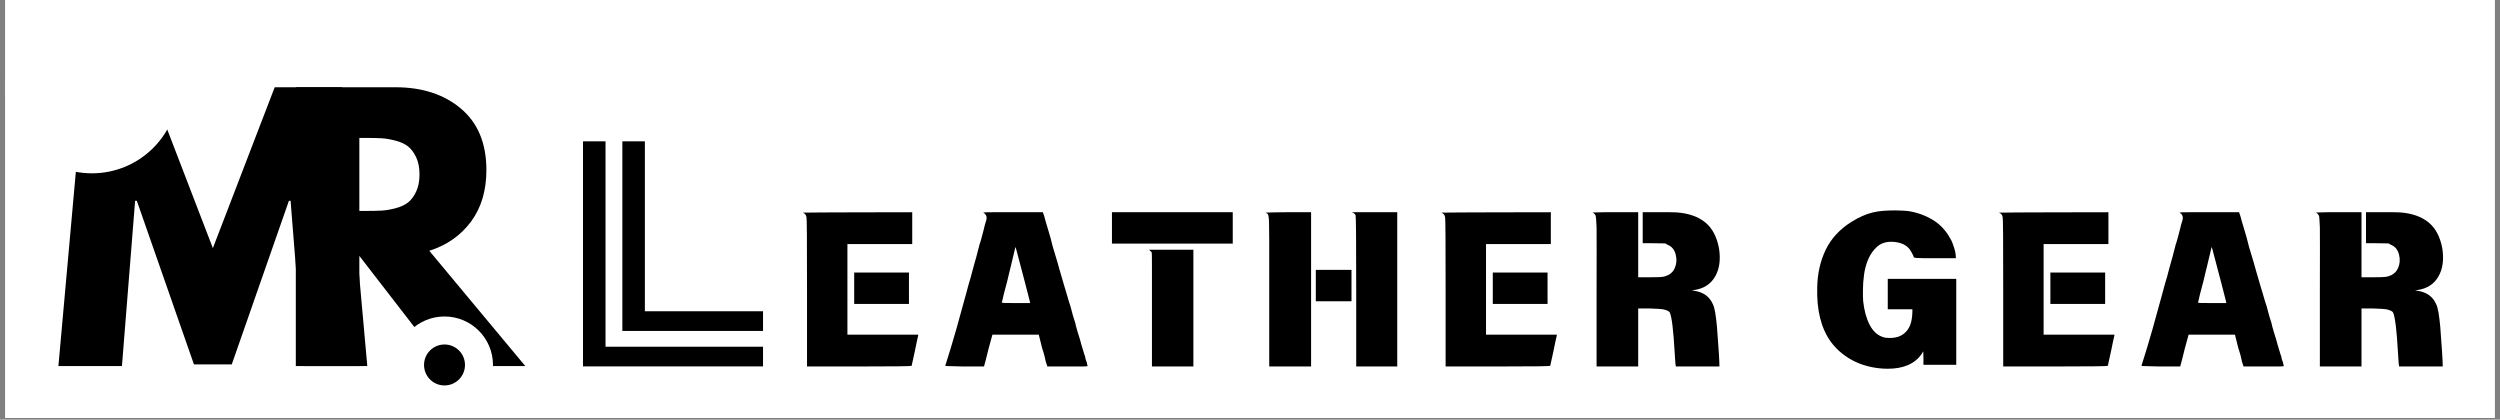 <svg version="1.0" preserveAspectRatio="xMidYMid meet" height="235" viewBox="0 0 1050 176.25" zoomAndPan="magnify" width="1400" xmlns:xlink="http://www.w3.org/1999/xlink" xmlns="http://www.w3.org/2000/svg"><rect x="0" y="0" width="1050" height="176.25" fill="#808080" stroke="none"/><defs><g></g><clipPath id="1aa04beb00"><path clip-rule="nonzero" d="M 2.223 0 L 1047.773 0 L 1047.773 175.504 L 2.223 175.504 Z M 2.223 0"></path></clipPath><clipPath id="68f17dbfd4"><path clip-rule="nonzero" d="M 166.332 132.922 L 207.055 132.922 L 207.055 173.648 L 166.332 173.648 Z M 166.332 132.922"></path></clipPath><clipPath id="c5ae33ed07"><path clip-rule="nonzero" d="M 186.691 132.922 C 175.445 132.922 166.332 142.039 166.332 153.285 C 166.332 164.531 175.445 173.648 186.691 173.648 C 197.938 173.648 207.055 164.531 207.055 153.285 C 207.055 142.039 197.938 132.922 186.691 132.922 Z M 186.691 132.922"></path></clipPath><clipPath id="c7d470a0a7"><path clip-rule="nonzero" d="M 2.223 0 L 75.02 0 L 75.02 72.793 L 2.223 72.793 Z M 2.223 0"></path></clipPath><clipPath id="00ded83519"><path clip-rule="nonzero" d="M 38.621 0 C 18.52 0 2.223 16.297 2.223 36.398 C 2.223 56.5 18.52 72.793 38.621 72.793 C 58.723 72.793 75.02 56.5 75.02 36.398 C 75.02 16.297 58.723 0 38.621 0 Z M 38.621 0"></path></clipPath><clipPath id="3de26e0e68"><path clip-rule="nonzero" d="M 178.094 144.684 L 195.293 144.684 L 195.293 161.887 L 178.094 161.887 Z M 178.094 144.684"></path></clipPath><clipPath id="b55319ee64"><path clip-rule="nonzero" d="M 186.691 144.684 C 181.941 144.684 178.094 148.535 178.094 153.285 C 178.094 158.035 181.941 161.887 186.691 161.887 C 191.441 161.887 195.293 158.035 195.293 153.285 C 195.293 148.535 191.441 144.684 186.691 144.684 Z M 186.691 144.684"></path></clipPath></defs><g clip-path="url(#1aa04beb00)"><path fill-rule="nonzero" fill-opacity="1" d="M 2.223 0 L 1047.773 0 L 1047.773 175.504 L 2.223 175.504 Z M 2.223 0" fill="#ffffff"></path><path fill-rule="nonzero" fill-opacity="1" d="M 2.223 0 L 1047.773 0 L 1047.773 175.504 L 2.223 175.504 Z M 2.223 0" fill="#ffffff"></path></g><g fill-opacity="1" fill="#000000"><g transform="translate(22.264, 153.743)"><g><path d="M 105.312 0 L 99.781 -69.406 L 99.078 -69.406 L 75.078 -0.703 L 59.188 -0.703 L 35.203 -69.406 L 34.484 -69.406 L 28.953 0 L 2.266 0 L 12.781 -117.094 L 41.156 -117.094 L 67.141 -49.531 L 93.109 -117.094 L 121.5 -117.094 L 132 0 Z M 105.312 0"></path></g></g></g><g fill-opacity="1" fill="#000000"><g transform="translate(115.724, 153.743)"><g><path d="M 8.516 -117.094 L 50.391 -117.094 C 61.648 -117.094 70.828 -114.086 77.922 -108.078 C 85.016 -102.078 88.562 -93.492 88.562 -82.328 C 88.562 -73.711 86.41 -66.492 82.109 -60.672 C 77.805 -54.859 71.961 -50.77 64.578 -48.406 L 104.891 0 L 70.969 0 L 35.203 -46.266 L 35.203 0 L 8.516 0 Z M 35.203 -65.156 L 38.328 -65.156 C 40.785 -65.156 42.863 -65.203 44.562 -65.297 C 46.27 -65.391 48.211 -65.719 50.391 -66.281 C 52.566 -66.852 54.316 -67.66 55.641 -68.703 C 56.961 -69.742 58.098 -71.254 59.047 -73.234 C 59.992 -75.223 60.469 -77.633 60.469 -80.469 C 60.469 -83.312 59.992 -85.727 59.047 -87.719 C 58.098 -89.707 56.961 -91.223 55.641 -92.266 C 54.316 -93.305 52.566 -94.109 50.391 -94.672 C 48.211 -95.242 46.27 -95.578 44.562 -95.672 C 42.863 -95.766 40.785 -95.812 38.328 -95.812 L 35.203 -95.812 Z M 35.203 -65.156"></path></g></g></g><g clip-path="url(#68f17dbfd4)"><g clip-path="url(#c5ae33ed07)"><path fill-rule="nonzero" fill-opacity="1" d="M 166.332 132.922 L 207.055 132.922 L 207.055 173.648 L 166.332 173.648 Z M 166.332 132.922" fill="#ffffff"></path></g></g><g clip-path="url(#c7d470a0a7)"><g clip-path="url(#00ded83519)"><path fill-rule="nonzero" fill-opacity="1" d="M 2.223 0 L 75.02 0 L 75.02 72.793 L 2.223 72.793 Z M 2.223 0" fill="#ffffff"></path></g></g><g clip-path="url(#3de26e0e68)"><g clip-path="url(#b55319ee64)"><path fill-rule="nonzero" fill-opacity="1" d="M 178.094 144.684 L 195.293 144.684 L 195.293 161.887 L 178.094 161.887 Z M 178.094 144.684" fill="#000000"></path></g></g><g fill-opacity="1" fill="#000000"><g transform="translate(332.229, 147.371)"><g><path d="M 4.906 -58.062 C 6.457 -58.062 9.129 -58.086 12.922 -58.141 C 16.191 -58.141 20.852 -58.156 26.906 -58.188 C 32.969 -58.219 40.969 -58.234 50.906 -58.234 L 50.906 -44.875 L 23.688 -44.875 L 23.688 -6.812 L 53.406 -6.812 L 53.406 -6.375 C 53.406 -6.426 53.363 -6.266 53.281 -5.891 C 53.195 -5.523 53.082 -5.023 52.938 -4.391 C 52.789 -3.766 52.645 -3.062 52.5 -2.281 C 52.352 -1.508 52.195 -0.75 52.031 0 C 51.164 4.07 50.707 6.164 50.656 6.281 C 50.594 6.457 43.238 6.547 28.594 6.547 L 6.719 6.547 L 6.719 -24.719 C 6.719 -35.227 6.703 -43.023 6.672 -48.109 C 6.648 -53.191 6.578 -55.938 6.453 -56.344 C 6.285 -57.195 5.77 -57.77 4.906 -58.062 Z M 26.531 -32.906 L 49.531 -32.906 L 49.531 -19.719 L 26.531 -19.719 Z M 26.531 -32.906"></path></g></g></g><g fill-opacity="1" fill="#000000"><g transform="translate(395.707, 147.371)"><g><path d="M 17.406 -57.969 C 17.227 -58.031 17.285 -58.086 17.578 -58.141 C 17.973 -58.203 19.191 -58.234 21.234 -58.234 C 23.273 -58.234 25.988 -58.234 29.375 -58.234 L 42.297 -58.234 L 42.891 -56.516 C 43.18 -55.305 43.703 -53.492 44.453 -51.078 C 44.91 -49.586 45.281 -48.32 45.562 -47.281 C 45.852 -46.25 46.055 -45.445 46.172 -44.875 C 46.223 -44.531 46.656 -43.039 47.469 -40.406 C 48.27 -37.82 48.867 -35.754 49.266 -34.203 C 49.898 -32.078 50.504 -30.008 51.078 -28 C 51.648 -25.988 52.223 -24.062 52.797 -22.219 C 52.91 -21.82 53.055 -21.32 53.234 -20.719 C 53.41 -20.113 53.641 -19.41 53.922 -18.609 C 54.148 -17.805 54.32 -17.16 54.438 -16.672 C 54.551 -16.18 54.641 -15.848 54.703 -15.672 C 54.754 -15.555 54.82 -15.297 54.906 -14.891 C 55 -14.492 55.16 -13.984 55.391 -13.359 C 55.848 -12.035 56.102 -11.113 56.156 -10.594 C 56.219 -10.426 56.305 -10.109 56.422 -9.641 C 56.535 -9.18 56.664 -8.707 56.812 -8.219 C 56.957 -7.738 57.098 -7.297 57.234 -6.891 C 57.379 -6.484 57.453 -6.223 57.453 -6.109 C 57.516 -6.055 57.719 -5.398 58.062 -4.141 C 58.113 -3.91 58.238 -3.438 58.438 -2.719 C 58.645 -2 58.863 -1.281 59.094 -0.562 C 59.32 0.156 59.52 0.816 59.688 1.422 C 59.863 2.023 59.984 2.352 60.047 2.406 C 60.047 2.633 60.129 3.035 60.297 3.609 C 60.473 4.191 60.617 4.566 60.734 4.734 C 60.785 5.078 60.836 5.379 60.891 5.641 C 60.953 5.898 61.016 6.113 61.078 6.281 C 61.129 6.344 61.039 6.398 60.812 6.453 C 60.582 6.516 59.789 6.547 58.438 6.547 C 57.094 6.547 55.301 6.547 53.062 6.547 L 44.188 6.547 L 43.844 5.516 C 43.727 5.223 43.613 4.863 43.5 4.438 C 43.383 4.008 43.27 3.504 43.156 2.922 C 43.156 2.805 43.098 2.547 42.984 2.141 C 42.867 1.742 42.723 1.234 42.547 0.609 C 42.316 -0.023 42.129 -0.613 41.984 -1.156 C 41.848 -1.707 41.723 -2.211 41.609 -2.672 L 40.578 -6.812 L 21.109 -6.812 L 20.938 -6.203 C 20.414 -4.367 19.938 -2.617 19.5 -0.953 C 19.07 0.711 18.688 2.266 18.344 3.703 L 17.578 6.547 L 8.781 6.547 C 6.488 6.484 4.664 6.438 3.312 6.406 C 1.969 6.383 1.297 6.344 1.297 6.281 C 2.961 1.062 4.539 -4.172 6.031 -9.422 C 7.52 -14.68 8.984 -19.984 10.422 -25.328 C 10.422 -25.441 10.535 -25.883 10.766 -26.656 C 10.992 -27.438 11.164 -28.055 11.281 -28.516 C 11.57 -29.367 11.832 -30.227 12.062 -31.094 C 12.289 -31.957 12.52 -32.848 12.75 -33.766 C 12.977 -34.566 13.223 -35.457 13.484 -36.438 C 13.742 -37.414 14.047 -38.477 14.391 -39.625 C 14.441 -39.801 14.523 -40.129 14.641 -40.609 C 14.754 -41.098 14.883 -41.613 15.031 -42.156 C 15.176 -42.707 15.316 -43.227 15.453 -43.719 C 15.598 -44.207 15.672 -44.508 15.672 -44.625 C 15.785 -44.906 15.898 -45.242 16.016 -45.641 C 16.129 -46.047 16.273 -46.539 16.453 -47.125 C 16.742 -48.27 16.914 -48.926 16.969 -49.094 C 17.082 -49.383 17.211 -49.875 17.359 -50.562 C 17.504 -51.25 17.719 -52.113 18 -53.156 C 18.457 -54.531 18.688 -55.391 18.688 -55.734 C 18.688 -56.766 18.258 -57.508 17.406 -57.969 Z M 31.953 -39.453 C 31.266 -42.211 30.863 -43.594 30.75 -43.594 C 30.633 -43.25 30.379 -42.156 29.984 -40.312 C 29.859 -39.852 29.707 -39.234 29.531 -38.453 C 29.363 -37.68 29.141 -36.723 28.859 -35.578 C 28.742 -35.234 28.539 -34.426 28.25 -33.156 C 27.969 -31.895 27.656 -30.578 27.312 -29.203 C 26.852 -27.598 26.391 -25.848 25.922 -23.953 C 25.348 -21.648 25.062 -20.414 25.062 -20.25 C 25.062 -20.133 27.047 -20.078 31.016 -20.078 L 36.953 -20.078 L 36.781 -20.938 C 36.32 -22.77 35.691 -25.223 34.891 -28.297 C 34.086 -31.367 33.109 -35.086 31.953 -39.453 Z M 31.953 -39.453"></path></g></g></g><g fill-opacity="1" fill="#000000"><g transform="translate(465.301, 147.371)"><g><path d="M 1.719 -58.234 L 52.453 -58.234 L 52.453 -45.047 L 1.719 -45.047 Z M 17.75 -42.031 L 17.312 -42.469 L 35.922 -42.469 L 35.922 6.547 L 18.516 6.547 L 18.516 -16.891 C 18.516 -24.922 18.516 -30.961 18.516 -35.016 C 18.516 -39.066 18.488 -41.148 18.438 -41.266 C 18.375 -41.492 18.145 -41.75 17.75 -42.031 Z M 17.75 -42.031"></path></g></g></g><g fill-opacity="1" fill="#000000"><g transform="translate(526.626, 147.371)"><g><path d="M 4.906 -58.062 C 5.477 -58.062 6.172 -58.086 6.984 -58.141 C 7.672 -58.141 8.531 -58.156 9.562 -58.188 C 10.594 -58.219 11.797 -58.234 13.172 -58.234 L 24.031 -58.234 L 24.031 6.547 L 6.453 6.547 L 6.453 -29.984 C 6.453 -36.754 6.453 -42.102 6.453 -46.031 C 6.453 -49.969 6.426 -52.516 6.375 -53.672 C 6.312 -55.91 6.141 -57.172 5.859 -57.453 C 5.742 -57.566 5.688 -57.625 5.688 -57.625 C 5.344 -57.852 5.082 -58 4.906 -58.062 Z M 41.781 -57.969 L 41.094 -58.234 L 60.219 -58.234 L 60.219 6.547 L 42.984 6.547 L 42.984 -24.984 C 42.984 -46.004 42.895 -56.688 42.719 -57.031 C 42.602 -57.195 42.473 -57.363 42.328 -57.531 C 42.191 -57.707 42.008 -57.852 41.781 -57.969 Z M 26.016 -34.031 L 41 -34.031 L 41 -20.844 L 26.016 -20.844 Z M 26.016 -34.031"></path></g></g></g><g fill-opacity="1" fill="#000000"><g transform="translate(600.44, 147.371)"><g><path d="M 4.906 -58.062 C 6.457 -58.062 9.129 -58.086 12.922 -58.141 C 16.191 -58.141 20.852 -58.156 26.906 -58.188 C 32.969 -58.219 40.969 -58.234 50.906 -58.234 L 50.906 -44.875 L 23.688 -44.875 L 23.688 -6.812 L 53.406 -6.812 L 53.406 -6.375 C 53.406 -6.426 53.363 -6.266 53.281 -5.891 C 53.195 -5.523 53.082 -5.023 52.938 -4.391 C 52.789 -3.766 52.645 -3.062 52.5 -2.281 C 52.352 -1.508 52.195 -0.75 52.031 0 C 51.164 4.07 50.707 6.164 50.656 6.281 C 50.594 6.457 43.238 6.547 28.594 6.547 L 6.719 6.547 L 6.719 -24.719 C 6.719 -35.227 6.703 -43.023 6.672 -48.109 C 6.648 -53.191 6.578 -55.938 6.453 -56.344 C 6.285 -57.195 5.77 -57.77 4.906 -58.062 Z M 26.531 -32.906 L 49.531 -32.906 L 49.531 -19.719 L 26.531 -19.719 Z M 26.531 -32.906"></path></g></g></g><g fill-opacity="1" fill="#000000"><g transform="translate(663.919, 147.371)"><g><path d="M 24.125 -30.922 L 29.109 -30.922 C 30.547 -30.922 31.695 -30.938 32.562 -30.969 C 33.426 -31 34.031 -31.039 34.375 -31.094 C 35 -31.156 35.801 -31.414 36.781 -31.875 C 37.988 -32.5 38.879 -33.445 39.453 -34.719 C 40.254 -36.5 40.398 -38.395 39.891 -40.406 C 39.367 -42.531 38.188 -43.938 36.344 -44.625 L 35.484 -45.141 L 29.797 -45.219 L 26.016 -45.219 L 26.016 -58.234 C 28.941 -58.234 31.305 -58.234 33.109 -58.234 C 34.922 -58.234 36.344 -58.234 37.375 -58.234 C 38.414 -58.234 39.164 -58.219 39.625 -58.188 C 40.082 -58.156 40.398 -58.141 40.578 -58.141 C 45.453 -57.742 49.352 -56.352 52.281 -53.969 C 55.219 -51.582 57.145 -47.953 58.062 -43.078 C 58.801 -38.359 58.266 -34.422 56.453 -31.266 C 54.648 -28.109 51.77 -26.211 47.812 -25.578 L 46.609 -25.5 L 47.719 -25.234 C 51.508 -24.66 54.094 -22.797 55.469 -19.641 C 55.875 -18.836 56.207 -17.66 56.469 -16.109 C 56.727 -14.555 56.973 -12.578 57.203 -10.172 C 57.891 -1.211 58.234 4.156 58.234 5.938 L 58.234 6.547 L 39.969 6.547 L 39.797 5.766 C 39.734 5.422 39.688 4.832 39.656 4 C 39.633 3.164 39.566 2.117 39.453 0.859 C 38.93 -8.617 38.242 -14.273 37.391 -16.109 C 37.098 -16.68 36.117 -17.141 34.453 -17.484 C 33.828 -17.598 31.906 -17.711 28.688 -17.828 L 24.125 -17.828 L 24.125 6.547 L 6.641 6.547 L 6.641 -24.812 C 6.691 -32.383 6.703 -38.41 6.672 -42.891 C 6.648 -47.367 6.641 -50.383 6.641 -51.938 C 6.516 -54.875 6.395 -56.457 6.281 -56.688 C 6 -57.375 5.539 -57.859 4.906 -58.141 C 5.25 -58.141 5.648 -58.141 6.109 -58.141 C 6.578 -58.141 7.109 -58.156 7.703 -58.188 C 8.305 -58.219 9.008 -58.234 9.812 -58.234 L 24.125 -58.234 Z M 24.125 -30.922"></path></g></g></g><g fill-opacity="1" fill="#000000"><g transform="translate(734.89, 147.371)"><g></g></g></g><g fill-opacity="1" fill="#000000"><g transform="translate(759.266, 147.371)"><g><path d="M 36.875 -59 C 39.395 -58.945 41.113 -58.863 42.031 -58.75 C 45.82 -58.176 49.281 -56.953 52.406 -55.078 C 55.539 -53.211 58.031 -50.562 59.875 -47.125 C 60.219 -46.602 60.516 -46 60.766 -45.312 C 61.023 -44.625 61.27 -43.922 61.5 -43.203 C 61.727 -42.484 61.898 -41.781 62.016 -41.094 C 62.129 -40.406 62.188 -39.828 62.188 -39.359 L 62.188 -38.938 L 53.578 -38.938 C 51.453 -38.938 49.758 -38.938 48.5 -38.938 C 47.238 -38.938 46.375 -38.961 45.906 -39.016 C 44.988 -39.078 44.531 -39.191 44.531 -39.359 C 44.531 -39.473 44.457 -39.676 44.312 -39.969 C 44.176 -40.258 44.02 -40.578 43.844 -40.922 C 43.676 -41.266 43.473 -41.617 43.234 -41.984 C 43.004 -42.359 42.805 -42.66 42.641 -42.891 C 41.66 -43.984 40.508 -44.742 39.188 -45.172 C 37.875 -45.609 36.5 -45.828 35.062 -45.828 C 32.645 -45.828 30.66 -45.133 29.109 -43.75 C 27.566 -42.375 26.348 -40.664 25.453 -38.625 C 24.566 -36.594 23.961 -34.41 23.641 -32.078 C 23.328 -29.754 23.172 -27.617 23.172 -25.672 C 23.172 -24.578 23.172 -23.641 23.172 -22.859 C 23.172 -22.086 23.203 -21.414 23.266 -20.844 C 23.723 -16.82 24.641 -13.504 26.016 -10.891 C 27.391 -8.285 29.195 -6.609 31.438 -5.859 C 32.125 -5.566 33.07 -5.422 34.281 -5.422 C 36.125 -5.422 37.645 -5.707 38.844 -6.281 C 40.051 -6.863 41.039 -7.672 41.812 -8.703 C 42.594 -9.734 43.141 -10.938 43.453 -12.312 C 43.773 -13.695 43.938 -15.191 43.938 -16.797 L 43.938 -17.484 L 33.594 -17.484 L 33.594 -30.234 L 62.359 -30.234 L 62.359 5.859 L 48.578 5.859 L 48.578 3.016 L 48.5 0.172 L 47.891 1.203 C 45.023 5.398 40.258 7.5 33.594 7.5 C 31.301 7.5 29.02 7.266 26.75 6.797 C 24.477 6.336 22.305 5.633 20.234 4.688 C 18.172 3.738 16.234 2.547 14.422 1.109 C 12.617 -0.316 11.023 -1.977 9.641 -3.875 C 5.566 -9.562 3.676 -17.203 3.969 -26.797 C 4.082 -32.535 5.27 -37.758 7.531 -42.469 C 9.801 -47.176 13.406 -51.082 18.344 -54.188 C 20.008 -55.219 21.562 -56.047 23 -56.672 C 24.438 -57.305 25.867 -57.797 27.297 -58.141 C 28.734 -58.484 30.227 -58.711 31.781 -58.828 C 33.332 -58.941 35.031 -59 36.875 -59 Z M 36.875 -59"></path></g></g></g><g fill-opacity="1" fill="#000000"><g transform="translate(834.63, 147.371)"><g><path d="M 4.906 -58.062 C 6.457 -58.062 9.129 -58.086 12.922 -58.141 C 16.191 -58.141 20.852 -58.156 26.906 -58.188 C 32.969 -58.219 40.969 -58.234 50.906 -58.234 L 50.906 -44.875 L 23.688 -44.875 L 23.688 -6.812 L 53.406 -6.812 L 53.406 -6.375 C 53.406 -6.426 53.363 -6.266 53.281 -5.891 C 53.195 -5.523 53.082 -5.023 52.938 -4.391 C 52.789 -3.766 52.645 -3.062 52.5 -2.281 C 52.352 -1.508 52.195 -0.75 52.031 0 C 51.164 4.07 50.707 6.164 50.656 6.281 C 50.594 6.457 43.238 6.547 28.594 6.547 L 6.719 6.547 L 6.719 -24.719 C 6.719 -35.227 6.703 -43.023 6.672 -48.109 C 6.648 -53.191 6.578 -55.938 6.453 -56.344 C 6.285 -57.195 5.77 -57.77 4.906 -58.062 Z M 26.531 -32.906 L 49.531 -32.906 L 49.531 -19.719 L 26.531 -19.719 Z M 26.531 -32.906"></path></g></g></g><g fill-opacity="1" fill="#000000"><g transform="translate(898.109, 147.371)"><g><path d="M 17.406 -57.969 C 17.227 -58.031 17.285 -58.086 17.578 -58.141 C 17.973 -58.203 19.191 -58.234 21.234 -58.234 C 23.273 -58.234 25.988 -58.234 29.375 -58.234 L 42.297 -58.234 L 42.891 -56.516 C 43.18 -55.305 43.703 -53.492 44.453 -51.078 C 44.91 -49.586 45.281 -48.32 45.562 -47.281 C 45.852 -46.25 46.055 -45.445 46.172 -44.875 C 46.223 -44.531 46.656 -43.039 47.469 -40.406 C 48.27 -37.82 48.867 -35.754 49.266 -34.203 C 49.898 -32.078 50.504 -30.008 51.078 -28 C 51.648 -25.988 52.223 -24.062 52.797 -22.219 C 52.91 -21.82 53.055 -21.32 53.234 -20.719 C 53.41 -20.113 53.641 -19.41 53.922 -18.609 C 54.148 -17.805 54.32 -17.16 54.438 -16.672 C 54.551 -16.18 54.641 -15.848 54.703 -15.672 C 54.754 -15.555 54.82 -15.297 54.906 -14.891 C 55 -14.492 55.16 -13.984 55.391 -13.359 C 55.848 -12.035 56.102 -11.113 56.156 -10.594 C 56.219 -10.426 56.305 -10.109 56.422 -9.641 C 56.535 -9.18 56.664 -8.707 56.812 -8.219 C 56.957 -7.738 57.098 -7.297 57.234 -6.891 C 57.379 -6.484 57.453 -6.223 57.453 -6.109 C 57.516 -6.055 57.719 -5.398 58.062 -4.141 C 58.113 -3.91 58.238 -3.438 58.438 -2.719 C 58.645 -2 58.863 -1.281 59.094 -0.562 C 59.32 0.156 59.52 0.816 59.688 1.422 C 59.863 2.023 59.984 2.352 60.047 2.406 C 60.047 2.633 60.129 3.035 60.297 3.609 C 60.473 4.191 60.617 4.566 60.734 4.734 C 60.785 5.078 60.836 5.379 60.891 5.641 C 60.953 5.898 61.016 6.113 61.078 6.281 C 61.129 6.344 61.039 6.398 60.812 6.453 C 60.582 6.516 59.789 6.547 58.438 6.547 C 57.094 6.547 55.301 6.547 53.062 6.547 L 44.188 6.547 L 43.844 5.516 C 43.727 5.223 43.613 4.863 43.5 4.438 C 43.383 4.008 43.27 3.504 43.156 2.922 C 43.156 2.805 43.098 2.547 42.984 2.141 C 42.867 1.742 42.723 1.234 42.547 0.609 C 42.316 -0.023 42.129 -0.613 41.984 -1.156 C 41.848 -1.707 41.723 -2.211 41.609 -2.672 L 40.578 -6.812 L 21.109 -6.812 L 20.938 -6.203 C 20.414 -4.367 19.938 -2.617 19.5 -0.953 C 19.07 0.711 18.688 2.266 18.344 3.703 L 17.578 6.547 L 8.781 6.547 C 6.488 6.484 4.664 6.438 3.312 6.406 C 1.969 6.383 1.297 6.344 1.297 6.281 C 2.961 1.062 4.539 -4.172 6.031 -9.422 C 7.52 -14.68 8.984 -19.984 10.422 -25.328 C 10.422 -25.441 10.535 -25.883 10.766 -26.656 C 10.992 -27.438 11.164 -28.055 11.281 -28.516 C 11.57 -29.367 11.832 -30.227 12.062 -31.094 C 12.289 -31.957 12.52 -32.848 12.75 -33.766 C 12.977 -34.566 13.223 -35.457 13.484 -36.438 C 13.742 -37.414 14.047 -38.477 14.391 -39.625 C 14.441 -39.801 14.523 -40.129 14.641 -40.609 C 14.754 -41.098 14.883 -41.613 15.031 -42.156 C 15.176 -42.707 15.316 -43.227 15.453 -43.719 C 15.598 -44.207 15.672 -44.508 15.672 -44.625 C 15.785 -44.906 15.898 -45.242 16.016 -45.641 C 16.129 -46.047 16.273 -46.539 16.453 -47.125 C 16.742 -48.27 16.914 -48.926 16.969 -49.094 C 17.082 -49.383 17.211 -49.875 17.359 -50.562 C 17.504 -51.25 17.719 -52.113 18 -53.156 C 18.457 -54.531 18.688 -55.391 18.688 -55.734 C 18.688 -56.766 18.258 -57.508 17.406 -57.969 Z M 31.953 -39.453 C 31.266 -42.211 30.863 -43.594 30.75 -43.594 C 30.633 -43.25 30.379 -42.156 29.984 -40.312 C 29.859 -39.852 29.707 -39.234 29.531 -38.453 C 29.363 -37.68 29.141 -36.723 28.859 -35.578 C 28.742 -35.234 28.539 -34.426 28.25 -33.156 C 27.969 -31.895 27.656 -30.578 27.312 -29.203 C 26.852 -27.598 26.391 -25.848 25.922 -23.953 C 25.348 -21.648 25.062 -20.414 25.062 -20.25 C 25.062 -20.133 27.047 -20.078 31.016 -20.078 L 36.953 -20.078 L 36.781 -20.938 C 36.32 -22.77 35.691 -25.223 34.891 -28.297 C 34.086 -31.367 33.109 -35.086 31.953 -39.453 Z M 31.953 -39.453"></path></g></g></g><g fill-opacity="1" fill="#000000"><g transform="translate(967.703, 147.371)"><g><path d="M 24.125 -30.922 L 29.109 -30.922 C 30.547 -30.922 31.695 -30.938 32.562 -30.969 C 33.426 -31 34.031 -31.039 34.375 -31.094 C 35 -31.156 35.801 -31.414 36.781 -31.875 C 37.988 -32.5 38.879 -33.445 39.453 -34.719 C 40.254 -36.5 40.398 -38.395 39.891 -40.406 C 39.367 -42.531 38.188 -43.938 36.344 -44.625 L 35.484 -45.141 L 29.797 -45.219 L 26.016 -45.219 L 26.016 -58.234 C 28.941 -58.234 31.305 -58.234 33.109 -58.234 C 34.922 -58.234 36.344 -58.234 37.375 -58.234 C 38.414 -58.234 39.164 -58.219 39.625 -58.188 C 40.082 -58.156 40.398 -58.141 40.578 -58.141 C 45.453 -57.742 49.352 -56.352 52.281 -53.969 C 55.219 -51.582 57.145 -47.953 58.062 -43.078 C 58.801 -38.359 58.266 -34.422 56.453 -31.266 C 54.648 -28.109 51.77 -26.211 47.812 -25.578 L 46.609 -25.5 L 47.719 -25.234 C 51.508 -24.66 54.094 -22.797 55.469 -19.641 C 55.875 -18.836 56.207 -17.66 56.469 -16.109 C 56.727 -14.555 56.973 -12.578 57.203 -10.172 C 57.891 -1.211 58.234 4.156 58.234 5.938 L 58.234 6.547 L 39.969 6.547 L 39.797 5.766 C 39.734 5.422 39.688 4.832 39.656 4 C 39.633 3.164 39.566 2.117 39.453 0.859 C 38.93 -8.617 38.242 -14.273 37.391 -16.109 C 37.098 -16.68 36.117 -17.141 34.453 -17.484 C 33.828 -17.598 31.906 -17.711 28.688 -17.828 L 24.125 -17.828 L 24.125 6.547 L 6.641 6.547 L 6.641 -24.812 C 6.691 -32.383 6.703 -38.41 6.672 -42.891 C 6.648 -47.367 6.641 -50.383 6.641 -51.938 C 6.516 -54.875 6.395 -56.457 6.281 -56.688 C 6 -57.375 5.539 -57.859 4.906 -58.141 C 5.25 -58.141 5.648 -58.141 6.109 -58.141 C 6.578 -58.141 7.109 -58.156 7.703 -58.188 C 8.305 -58.219 9.008 -58.234 9.812 -58.234 L 24.125 -58.234 Z M 24.125 -30.922"></path></g></g></g><g fill-opacity="1" fill="#000000"><g transform="translate(237.768, 153.887)"><g><path d="M 16.547 -94.531 L 16.547 -8.266 L 82.703 -8.266 L 82.703 0 L 7.094 0 L 7.094 -94.531 Z M 33.078 -94.531 L 33.078 -23.156 L 82.703 -23.156 L 82.703 -14.891 L 23.625 -14.891 L 23.625 -94.531 Z M 33.078 -94.531"></path></g></g></g></svg>